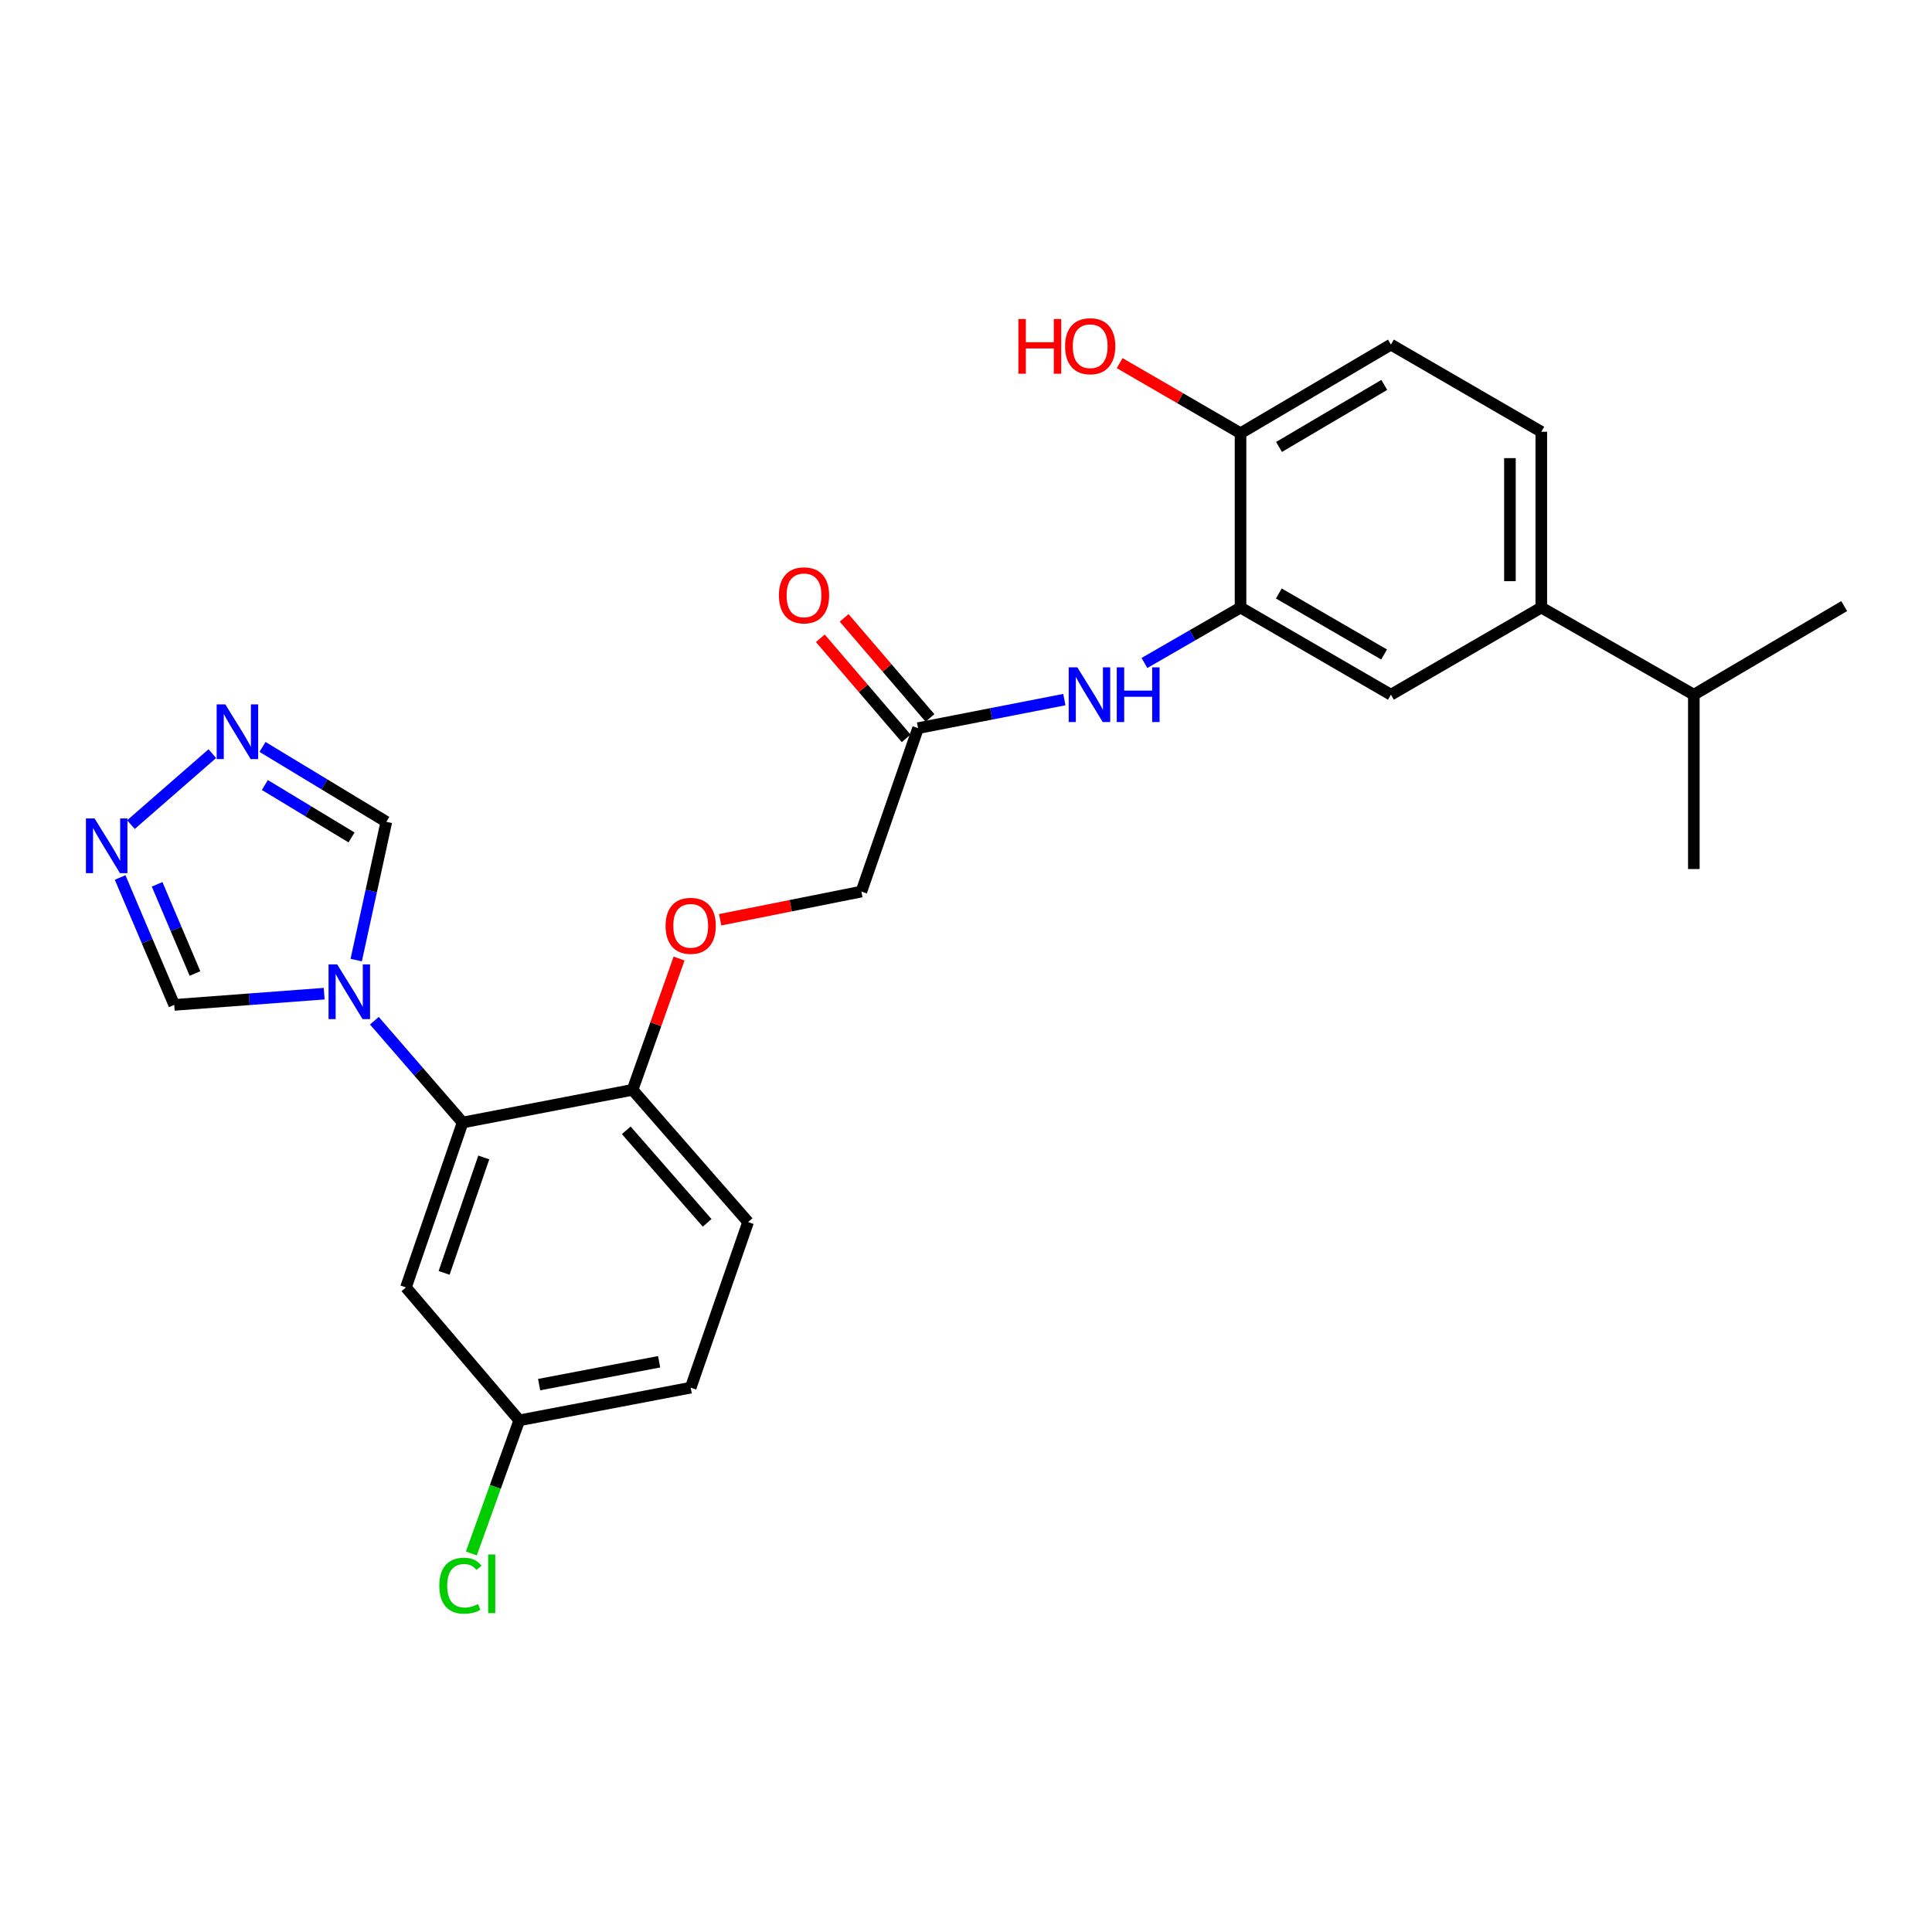 <?xml version='1.0' encoding='iso-8859-1'?>
<svg version='1.1' baseProfile='full'
              xmlns='http://www.w3.org/2000/svg'
                      xmlns:rdkit='http://www.rdkit.org/xml'
                      xmlns:xlink='http://www.w3.org/1999/xlink'
                  xml:space='preserve'
width='1000px' height='1000px' viewBox='0 0 1000 1000'>
<!-- END OF HEADER -->
<rect style='opacity:1.0;fill:#FFFFFF;stroke:none' width='1000' height='1000' x='0' y='0'> </rect>
<path class='bond-0' d='M 193.777,528.321 L 216.613,554.669' style='fill:none;fill-rule:evenodd;stroke:#0000FF;stroke-width:6px;stroke-linecap:butt;stroke-linejoin:miter;stroke-opacity:1' />
<path class='bond-0' d='M 216.613,554.669 L 239.449,581.016' style='fill:none;fill-rule:evenodd;stroke:#000000;stroke-width:6px;stroke-linecap:butt;stroke-linejoin:miter;stroke-opacity:1' />
<path class='bond-5' d='M 167.787,514.32 L 128.983,517.225' style='fill:none;fill-rule:evenodd;stroke:#0000FF;stroke-width:6px;stroke-linecap:butt;stroke-linejoin:miter;stroke-opacity:1' />
<path class='bond-5' d='M 128.983,517.225 L 90.18,520.129' style='fill:none;fill-rule:evenodd;stroke:#000000;stroke-width:6px;stroke-linecap:butt;stroke-linejoin:miter;stroke-opacity:1' />
<path class='bond-6' d='M 184.374,496.935 L 192.17,461.157' style='fill:none;fill-rule:evenodd;stroke:#0000FF;stroke-width:6px;stroke-linecap:butt;stroke-linejoin:miter;stroke-opacity:1' />
<path class='bond-6' d='M 192.17,461.157 L 199.967,425.379' style='fill:none;fill-rule:evenodd;stroke:#000000;stroke-width:6px;stroke-linecap:butt;stroke-linejoin:miter;stroke-opacity:1' />
<path class='bond-8' d='M 239.449,581.016 L 210.114,666.367' style='fill:none;fill-rule:evenodd;stroke:#000000;stroke-width:6px;stroke-linecap:butt;stroke-linejoin:miter;stroke-opacity:1' />
<path class='bond-8' d='M 250.404,599.096 L 229.87,658.842' style='fill:none;fill-rule:evenodd;stroke:#000000;stroke-width:6px;stroke-linecap:butt;stroke-linejoin:miter;stroke-opacity:1' />
<path class='bond-11' d='M 239.449,581.016 L 327.415,564.103' style='fill:none;fill-rule:evenodd;stroke:#000000;stroke-width:6px;stroke-linecap:butt;stroke-linejoin:miter;stroke-opacity:1' />
<path class='bond-1' d='M 135.88,386.612 L 167.923,405.996' style='fill:none;fill-rule:evenodd;stroke:#0000FF;stroke-width:6px;stroke-linecap:butt;stroke-linejoin:miter;stroke-opacity:1' />
<path class='bond-1' d='M 167.923,405.996 L 199.967,425.379' style='fill:none;fill-rule:evenodd;stroke:#000000;stroke-width:6px;stroke-linecap:butt;stroke-linejoin:miter;stroke-opacity:1' />
<path class='bond-1' d='M 137.089,406.32 L 159.519,419.889' style='fill:none;fill-rule:evenodd;stroke:#0000FF;stroke-width:6px;stroke-linecap:butt;stroke-linejoin:miter;stroke-opacity:1' />
<path class='bond-1' d='M 159.519,419.889 L 181.95,433.457' style='fill:none;fill-rule:evenodd;stroke:#000000;stroke-width:6px;stroke-linecap:butt;stroke-linejoin:miter;stroke-opacity:1' />
<path class='bond-26' d='M 109.903,390.08 L 67.771,426.831' style='fill:none;fill-rule:evenodd;stroke:#0000FF;stroke-width:6px;stroke-linecap:butt;stroke-linejoin:miter;stroke-opacity:1' />
<path class='bond-2' d='M 62.179,454.179 L 76.179,487.154' style='fill:none;fill-rule:evenodd;stroke:#0000FF;stroke-width:6px;stroke-linecap:butt;stroke-linejoin:miter;stroke-opacity:1' />
<path class='bond-2' d='M 76.179,487.154 L 90.18,520.129' style='fill:none;fill-rule:evenodd;stroke:#000000;stroke-width:6px;stroke-linecap:butt;stroke-linejoin:miter;stroke-opacity:1' />
<path class='bond-2' d='M 81.324,457.726 L 91.125,480.809' style='fill:none;fill-rule:evenodd;stroke:#0000FF;stroke-width:6px;stroke-linecap:butt;stroke-linejoin:miter;stroke-opacity:1' />
<path class='bond-2' d='M 91.125,480.809 L 100.925,503.891' style='fill:none;fill-rule:evenodd;stroke:#000000;stroke-width:6px;stroke-linecap:butt;stroke-linejoin:miter;stroke-opacity:1' />
<path class='bond-3' d='M 642.099,314.465 L 617.229,328.812' style='fill:none;fill-rule:evenodd;stroke:#000000;stroke-width:6px;stroke-linecap:butt;stroke-linejoin:miter;stroke-opacity:1' />
<path class='bond-3' d='M 617.229,328.812 L 592.359,343.159' style='fill:none;fill-rule:evenodd;stroke:#0000FF;stroke-width:6px;stroke-linecap:butt;stroke-linejoin:miter;stroke-opacity:1' />
<path class='bond-7' d='M 642.099,314.465 L 719.935,359.576' style='fill:none;fill-rule:evenodd;stroke:#000000;stroke-width:6px;stroke-linecap:butt;stroke-linejoin:miter;stroke-opacity:1' />
<path class='bond-7' d='M 661.916,307.184 L 716.401,338.762' style='fill:none;fill-rule:evenodd;stroke:#000000;stroke-width:6px;stroke-linecap:butt;stroke-linejoin:miter;stroke-opacity:1' />
<path class='bond-12' d='M 642.099,314.465 L 642.099,224.235' style='fill:none;fill-rule:evenodd;stroke:#000000;stroke-width:6px;stroke-linecap:butt;stroke-linejoin:miter;stroke-opacity:1' />
<path class='bond-4' d='M 550.902,362.113 L 513.044,369.499' style='fill:none;fill-rule:evenodd;stroke:#0000FF;stroke-width:6px;stroke-linecap:butt;stroke-linejoin:miter;stroke-opacity:1' />
<path class='bond-4' d='M 513.044,369.499 L 475.186,376.886' style='fill:none;fill-rule:evenodd;stroke:#000000;stroke-width:6px;stroke-linecap:butt;stroke-linejoin:miter;stroke-opacity:1' />
<path class='bond-10' d='M 719.935,359.576 L 797.772,314.465' style='fill:none;fill-rule:evenodd;stroke:#000000;stroke-width:6px;stroke-linecap:butt;stroke-linejoin:miter;stroke-opacity:1' />
<path class='bond-18' d='M 210.114,666.367 L 268.783,735.165' style='fill:none;fill-rule:evenodd;stroke:#000000;stroke-width:6px;stroke-linecap:butt;stroke-linejoin:miter;stroke-opacity:1' />
<path class='bond-9' d='M 475.186,376.886 L 445.852,461.479' style='fill:none;fill-rule:evenodd;stroke:#000000;stroke-width:6px;stroke-linecap:butt;stroke-linejoin:miter;stroke-opacity:1' />
<path class='bond-15' d='M 481.348,371.601 L 459.136,345.706' style='fill:none;fill-rule:evenodd;stroke:#000000;stroke-width:6px;stroke-linecap:butt;stroke-linejoin:miter;stroke-opacity:1' />
<path class='bond-15' d='M 459.136,345.706 L 436.924,319.811' style='fill:none;fill-rule:evenodd;stroke:#FF0000;stroke-width:6px;stroke-linecap:butt;stroke-linejoin:miter;stroke-opacity:1' />
<path class='bond-15' d='M 469.024,382.172 L 446.812,356.277' style='fill:none;fill-rule:evenodd;stroke:#000000;stroke-width:6px;stroke-linecap:butt;stroke-linejoin:miter;stroke-opacity:1' />
<path class='bond-15' d='M 446.812,356.277 L 424.6,330.382' style='fill:none;fill-rule:evenodd;stroke:#FF0000;stroke-width:6px;stroke-linecap:butt;stroke-linejoin:miter;stroke-opacity:1' />
<path class='bond-20' d='M 797.772,314.465 L 876.727,359.576' style='fill:none;fill-rule:evenodd;stroke:#000000;stroke-width:6px;stroke-linecap:butt;stroke-linejoin:miter;stroke-opacity:1' />
<path class='bond-28' d='M 797.772,314.465 L 797.772,223.477' style='fill:none;fill-rule:evenodd;stroke:#000000;stroke-width:6px;stroke-linecap:butt;stroke-linejoin:miter;stroke-opacity:1' />
<path class='bond-28' d='M 781.535,300.817 L 781.535,237.125' style='fill:none;fill-rule:evenodd;stroke:#000000;stroke-width:6px;stroke-linecap:butt;stroke-linejoin:miter;stroke-opacity:1' />
<path class='bond-13' d='M 327.415,564.103 L 339.449,530.12' style='fill:none;fill-rule:evenodd;stroke:#000000;stroke-width:6px;stroke-linecap:butt;stroke-linejoin:miter;stroke-opacity:1' />
<path class='bond-13' d='M 339.449,530.12 L 351.482,496.136' style='fill:none;fill-rule:evenodd;stroke:#FF0000;stroke-width:6px;stroke-linecap:butt;stroke-linejoin:miter;stroke-opacity:1' />
<path class='bond-17' d='M 327.415,564.103 L 387.211,632.532' style='fill:none;fill-rule:evenodd;stroke:#000000;stroke-width:6px;stroke-linecap:butt;stroke-linejoin:miter;stroke-opacity:1' />
<path class='bond-17' d='M 324.158,585.052 L 366.015,632.951' style='fill:none;fill-rule:evenodd;stroke:#000000;stroke-width:6px;stroke-linecap:butt;stroke-linejoin:miter;stroke-opacity:1' />
<path class='bond-16' d='M 642.099,224.235 L 719.935,178.357' style='fill:none;fill-rule:evenodd;stroke:#000000;stroke-width:6px;stroke-linecap:butt;stroke-linejoin:miter;stroke-opacity:1' />
<path class='bond-16' d='M 662.019,231.341 L 716.504,199.227' style='fill:none;fill-rule:evenodd;stroke:#000000;stroke-width:6px;stroke-linecap:butt;stroke-linejoin:miter;stroke-opacity:1' />
<path class='bond-23' d='M 642.099,224.235 L 610.814,206.096' style='fill:none;fill-rule:evenodd;stroke:#000000;stroke-width:6px;stroke-linecap:butt;stroke-linejoin:miter;stroke-opacity:1' />
<path class='bond-23' d='M 610.814,206.096 L 579.529,187.956' style='fill:none;fill-rule:evenodd;stroke:#FF0000;stroke-width:6px;stroke-linecap:butt;stroke-linejoin:miter;stroke-opacity:1' />
<path class='bond-19' d='M 372.759,476.077 L 409.306,468.778' style='fill:none;fill-rule:evenodd;stroke:#FF0000;stroke-width:6px;stroke-linecap:butt;stroke-linejoin:miter;stroke-opacity:1' />
<path class='bond-19' d='M 409.306,468.778 L 445.852,461.479' style='fill:none;fill-rule:evenodd;stroke:#000000;stroke-width:6px;stroke-linecap:butt;stroke-linejoin:miter;stroke-opacity:1' />
<path class='bond-14' d='M 797.772,223.477 L 719.935,178.357' style='fill:none;fill-rule:evenodd;stroke:#000000;stroke-width:6px;stroke-linecap:butt;stroke-linejoin:miter;stroke-opacity:1' />
<path class='bond-21' d='M 387.211,632.532 L 357.507,718.252' style='fill:none;fill-rule:evenodd;stroke:#000000;stroke-width:6px;stroke-linecap:butt;stroke-linejoin:miter;stroke-opacity:1' />
<path class='bond-22' d='M 268.783,735.165 L 256.376,769.616' style='fill:none;fill-rule:evenodd;stroke:#000000;stroke-width:6px;stroke-linecap:butt;stroke-linejoin:miter;stroke-opacity:1' />
<path class='bond-22' d='M 256.376,769.616 L 243.969,804.068' style='fill:none;fill-rule:evenodd;stroke:#00CC00;stroke-width:6px;stroke-linecap:butt;stroke-linejoin:miter;stroke-opacity:1' />
<path class='bond-27' d='M 268.783,735.165 L 357.507,718.252' style='fill:none;fill-rule:evenodd;stroke:#000000;stroke-width:6px;stroke-linecap:butt;stroke-linejoin:miter;stroke-opacity:1' />
<path class='bond-27' d='M 279.051,716.679 L 341.158,704.84' style='fill:none;fill-rule:evenodd;stroke:#000000;stroke-width:6px;stroke-linecap:butt;stroke-linejoin:miter;stroke-opacity:1' />
<path class='bond-24' d='M 876.727,359.576 L 954.545,313.708' style='fill:none;fill-rule:evenodd;stroke:#000000;stroke-width:6px;stroke-linecap:butt;stroke-linejoin:miter;stroke-opacity:1' />
<path class='bond-25' d='M 876.727,359.576 L 876.727,449.816' style='fill:none;fill-rule:evenodd;stroke:#000000;stroke-width:6px;stroke-linecap:butt;stroke-linejoin:miter;stroke-opacity:1' />
<path  class='atom-0' d='M 174.538 499.186
L 183.818 514.186
Q 184.738 515.666, 186.218 518.346
Q 187.698 521.026, 187.778 521.186
L 187.778 499.186
L 191.538 499.186
L 191.538 527.506
L 187.658 527.506
L 177.698 511.106
Q 176.538 509.186, 175.298 506.986
Q 174.098 504.786, 173.738 504.106
L 173.738 527.506
L 170.058 527.506
L 170.058 499.186
L 174.538 499.186
' fill='#0000FF'/>
<path  class='atom-2' d='M 116.628 364.593
L 125.908 379.593
Q 126.828 381.073, 128.308 383.753
Q 129.788 386.433, 129.868 386.593
L 129.868 364.593
L 133.628 364.593
L 133.628 392.913
L 129.748 392.913
L 119.788 376.513
Q 118.628 374.593, 117.388 372.393
Q 116.188 370.193, 115.828 369.513
L 115.828 392.913
L 112.148 392.913
L 112.148 364.593
L 116.628 364.593
' fill='#0000FF'/>
<path  class='atom-3' d='M 48.957 423.622
L 58.237 438.622
Q 59.157 440.102, 60.637 442.782
Q 62.117 445.462, 62.197 445.622
L 62.197 423.622
L 65.957 423.622
L 65.957 451.942
L 62.077 451.942
L 52.117 435.542
Q 50.957 433.622, 49.717 431.422
Q 48.517 429.222, 48.157 428.542
L 48.157 451.942
L 44.477 451.942
L 44.477 423.622
L 48.957 423.622
' fill='#0000FF'/>
<path  class='atom-5' d='M 557.641 345.416
L 566.921 360.416
Q 567.841 361.896, 569.321 364.576
Q 570.801 367.256, 570.881 367.416
L 570.881 345.416
L 574.641 345.416
L 574.641 373.736
L 570.761 373.736
L 560.801 357.336
Q 559.641 355.416, 558.401 353.216
Q 557.201 351.016, 556.841 350.336
L 556.841 373.736
L 553.161 373.736
L 553.161 345.416
L 557.641 345.416
' fill='#0000FF'/>
<path  class='atom-5' d='M 578.041 345.416
L 581.881 345.416
L 581.881 357.456
L 596.361 357.456
L 596.361 345.416
L 600.201 345.416
L 600.201 373.736
L 596.361 373.736
L 596.361 360.656
L 581.881 360.656
L 581.881 373.736
L 578.041 373.736
L 578.041 345.416
' fill='#0000FF'/>
<path  class='atom-14' d='M 344.507 479.203
Q 344.507 472.403, 347.867 468.603
Q 351.227 464.803, 357.507 464.803
Q 363.787 464.803, 367.147 468.603
Q 370.507 472.403, 370.507 479.203
Q 370.507 486.083, 367.107 490.003
Q 363.707 493.883, 357.507 493.883
Q 351.267 493.883, 347.867 490.003
Q 344.507 486.123, 344.507 479.203
M 357.507 490.683
Q 361.827 490.683, 364.147 487.803
Q 366.507 484.883, 366.507 479.203
Q 366.507 473.643, 364.147 470.843
Q 361.827 468.003, 357.507 468.003
Q 353.187 468.003, 350.827 470.803
Q 348.507 473.603, 348.507 479.203
Q 348.507 484.923, 350.827 487.803
Q 353.187 490.683, 357.507 490.683
' fill='#FF0000'/>
<path  class='atom-16' d='M 403.157 308.15
Q 403.157 301.35, 406.517 297.55
Q 409.877 293.75, 416.157 293.75
Q 422.437 293.75, 425.797 297.55
Q 429.157 301.35, 429.157 308.15
Q 429.157 315.03, 425.757 318.95
Q 422.357 322.83, 416.157 322.83
Q 409.917 322.83, 406.517 318.95
Q 403.157 315.07, 403.157 308.15
M 416.157 319.63
Q 420.477 319.63, 422.797 316.75
Q 425.157 313.83, 425.157 308.15
Q 425.157 302.59, 422.797 299.79
Q 420.477 296.95, 416.157 296.95
Q 411.837 296.95, 409.477 299.75
Q 407.157 302.55, 407.157 308.15
Q 407.157 313.87, 409.477 316.75
Q 411.837 319.63, 416.157 319.63
' fill='#FF0000'/>
<path  class='atom-23' d='M 227.392 820.756
Q 227.392 813.716, 230.672 810.036
Q 233.992 806.316, 240.272 806.316
Q 246.112 806.316, 249.232 810.436
L 246.592 812.596
Q 244.312 809.596, 240.272 809.596
Q 235.992 809.596, 233.712 812.476
Q 231.472 815.316, 231.472 820.756
Q 231.472 826.356, 233.792 829.236
Q 236.152 832.116, 240.712 832.116
Q 243.832 832.116, 247.472 830.236
L 248.592 833.236
Q 247.112 834.196, 244.872 834.756
Q 242.632 835.316, 240.152 835.316
Q 233.992 835.316, 230.672 831.556
Q 227.392 827.796, 227.392 820.756
' fill='#00CC00'/>
<path  class='atom-23' d='M 252.672 804.596
L 256.352 804.596
L 256.352 834.956
L 252.672 834.956
L 252.672 804.596
' fill='#00CC00'/>
<path  class='atom-24' d='M 527.12 165.115
L 530.96 165.115
L 530.96 177.155
L 545.44 177.155
L 545.44 165.115
L 549.28 165.115
L 549.28 193.435
L 545.44 193.435
L 545.44 180.355
L 530.96 180.355
L 530.96 193.435
L 527.12 193.435
L 527.12 165.115
' fill='#FF0000'/>
<path  class='atom-24' d='M 551.28 179.195
Q 551.28 172.395, 554.64 168.595
Q 558 164.795, 564.28 164.795
Q 570.56 164.795, 573.92 168.595
Q 577.28 172.395, 577.28 179.195
Q 577.28 186.075, 573.88 189.995
Q 570.48 193.875, 564.28 193.875
Q 558.04 193.875, 554.64 189.995
Q 551.28 186.115, 551.28 179.195
M 564.28 190.675
Q 568.6 190.675, 570.92 187.795
Q 573.28 184.875, 573.28 179.195
Q 573.28 173.635, 570.92 170.835
Q 568.6 167.995, 564.28 167.995
Q 559.96 167.995, 557.6 170.795
Q 555.28 173.595, 555.28 179.195
Q 555.28 184.915, 557.6 187.795
Q 559.96 190.675, 564.28 190.675
' fill='#FF0000'/>
</svg>
